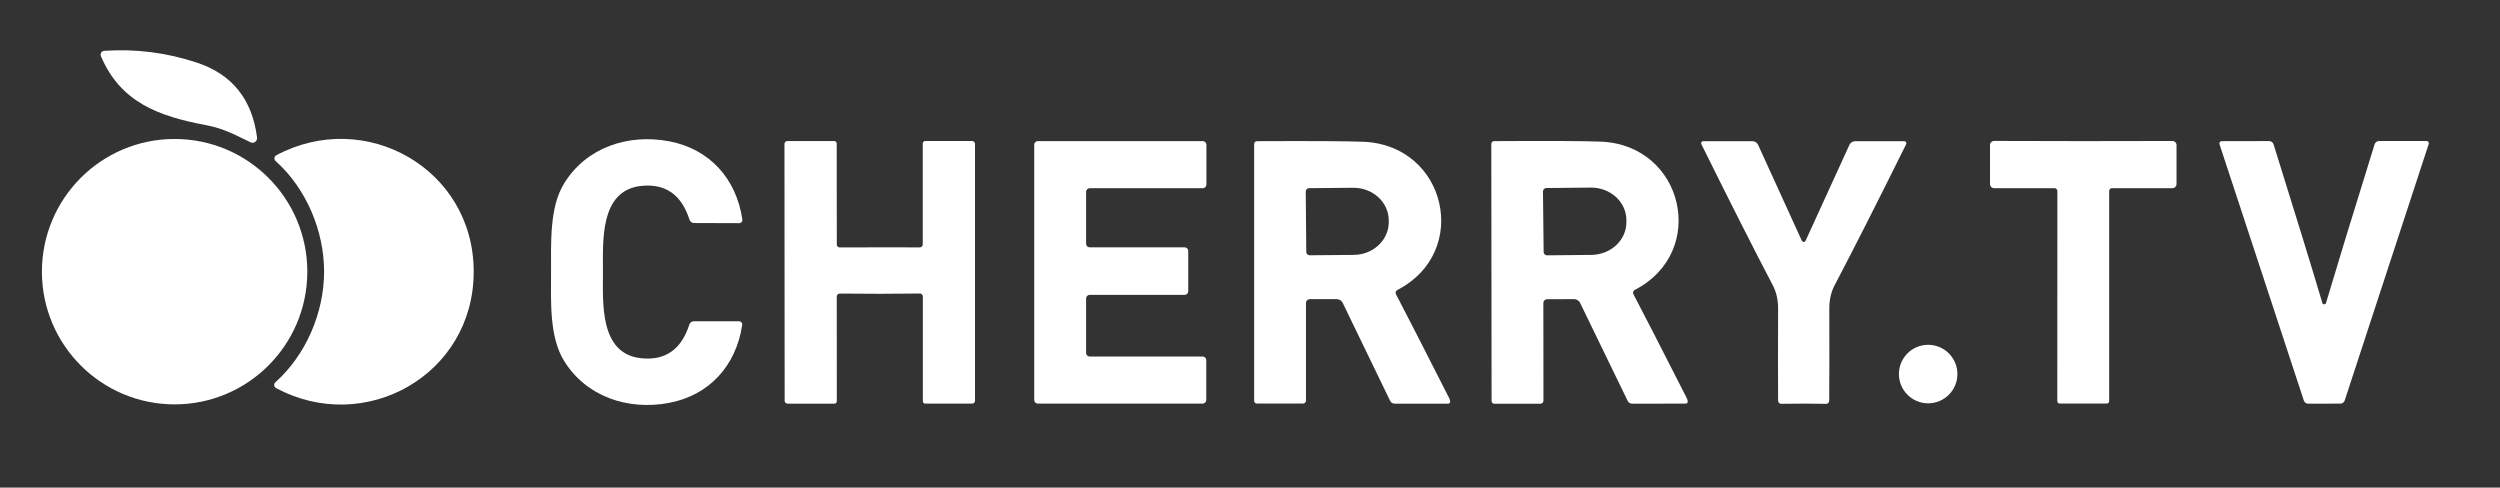 <?xml version="1.0" encoding="UTF-8"?>
<svg viewBox="0 0 523 102" xmlns="http://www.w3.org/2000/svg">
<rect x="0" y="0" width="523" height="102" fill="#333333" stroke="none"/>
<path d="m52.429 29.774c-2.8-1.31-5.42-2.87-9.35-3.6-9.93-1.86-17.88-4.79-21.97-14.43-0.05-0.118-0.071-0.246-0.061-0.374s0.051-0.251 0.118-0.36c0.068-0.109 0.16-0.2 0.27-0.265 0.11-0.065 0.234-0.103 0.362-0.111 6.64-0.453 13.137 0.38 19.49 2.5 7.307 2.447 11.47 7.663 12.49 15.65 0.021 0.171-0.004 0.344-0.072 0.502-0.068 0.158-0.177 0.294-0.315 0.396-0.138 0.101-0.3 0.163-0.47 0.179-0.17 0.016-0.34-0.014-0.494-0.087z" fill="#fff"/>
<path d="m36.529 84.594c15.332 0 27.76-12.429 27.76-27.76s-12.428-27.76-27.76-27.76c-15.331 0-27.76 12.429-27.76 27.76s12.429 27.76 27.76 27.76z" fill="#fff"/>
<path d="m99.099 56.874c-0.02 21.64-22.84 34.27-41.36 24.3-0.103-0.055-0.191-0.134-0.256-0.231s-0.107-0.208-0.12-0.324 6e-4 -0.235 0.042-0.345c0.041-0.111 0.108-0.21 0.195-0.29 6.46-5.78 10.19-14.63 10.2-23.14 0.01-8.52-3.7-17.38-10.15-23.17-0.086-0.081-0.153-0.181-0.193-0.292s-0.054-0.23-0.039-0.346c0.015-0.117 0.057-0.228 0.123-0.324 0.067-0.096 0.155-0.174 0.259-0.228 18.54-9.93 41.33 2.76 41.3 24.39z" fill="#fff"/>
<path d="m126.14 56.904c0 6.33-0.8 17.11 7.99 18.04 5.04 0.527 8.4-1.82 10.08-7.04 0.067-0.203 0.196-0.381 0.368-0.506 0.173-0.126 0.38-0.193 0.592-0.194h9.45c0.095 5e-4 0.189 0.021 0.275 0.061 0.086 0.039 0.163 0.097 0.224 0.168 0.062 0.071 0.107 0.155 0.133 0.245s0.032 0.184 0.018 0.277c-1.25 8.48-6.84 14.75-15.36 16.34-8.59 1.6-17.33-1.33-21.94-8.86-3.07-5.02-2.7-12.36-2.69-18.54s-0.35-13.53 2.74-18.53c4.63-7.53 13.37-10.43 21.96-8.81 8.52 1.61 14.09 7.89 15.32 16.38 0.014 0.092 8e-3 0.187-0.018 0.277s-0.071 0.173-0.133 0.245c-0.061 0.071-0.138 0.129-0.224 0.168-0.086 0.04-0.18 0.06-0.275 0.061l-9.45-0.03c-0.212-3e-4 -0.419-0.068-0.592-0.194-0.172-0.126-0.301-0.303-0.368-0.506-1.667-5.227-5.02-7.583-10.06-7.07-8.8 0.91-8.03 11.7-8.04 18.02z" fill="#fff"/>
<path d="m184.05 51.743c4-0.007 6.797-0.003 8.39 0.01 0.159 0 0.312-0.063 0.424-0.176 0.113-0.113 0.176-0.265 0.176-0.424v-21.14c0-0.135 0.054-0.265 0.149-0.361 0.096-0.096 0.226-0.149 0.361-0.149h9.83c0.077 0 0.154 0.015 0.226 0.046 0.071 0.03 0.136 0.074 0.191 0.13 0.055 0.056 0.098 0.122 0.128 0.195s0.045 0.151 0.045 0.23v53.74c0 0.157-0.061 0.307-0.17 0.417-0.109 0.111-0.256 0.173-0.41 0.173h-9.83c-0.133 0-0.26-0.053-0.354-0.146-0.093-0.094-0.146-0.221-0.146-0.354v-21.9c0-0.083-0.016-0.165-0.048-0.241-0.032-0.076-0.078-0.146-0.137-0.204-0.058-0.059-0.128-0.105-0.204-0.137-0.076-0.032-0.158-0.048-0.241-0.048-2.327 0.033-5.12 0.053-8.38 0.06-3.253 0-6.043-0.017-8.37-0.05-0.167 0-0.327 0.066-0.446 0.184-0.118 0.118-0.184 0.278-0.184 0.446l0.01 21.9c0 0.133-0.053 0.26-0.147 0.354-0.093 0.094-0.221 0.146-0.353 0.146h-9.83c-0.154 0-0.301-0.062-0.41-0.173-0.109-0.111-0.17-0.261-0.17-0.417l-0.04-53.74c0-0.159 0.062-0.312 0.173-0.424 0.11-0.113 0.26-0.176 0.417-0.176h9.83c0.135 0 0.265 0.054 0.361 0.149 0.095 0.096 0.149 0.225 0.149 0.361l0.02 21.14c0 0.159 0.063 0.312 0.176 0.424 0.112 0.113 0.265 0.176 0.424 0.176 1.593-0.013 4.39-0.02 8.39-0.02z" fill="#fff"/>
<path d="m216.36 83.683v-53.41c0-0.199 0.079-0.39 0.22-0.53 0.14-0.141 0.331-0.22 0.53-0.22h34.52c0.199 0 0.39 0.079 0.53 0.22 0.141 0.141 0.22 0.331 0.22 0.53v8.35c0 0.199-0.079 0.39-0.22 0.53-0.14 0.141-0.331 0.22-0.53 0.22h-23.67c-0.199 0-0.39 0.079-0.53 0.22-0.141 0.141-0.22 0.331-0.22 0.53v10.87c0 0.199 0.079 0.39 0.22 0.53 0.14 0.141 0.331 0.22 0.53 0.22h19.87c0.199 0 0.39 0.079 0.53 0.22 0.141 0.141 0.22 0.331 0.22 0.53v8.44c0 0.199-0.079 0.39-0.22 0.53-0.14 0.141-0.331 0.22-0.53 0.22h-19.87c-0.199 0-0.39 0.079-0.53 0.22-0.141 0.141-0.22 0.331-0.22 0.53v11.4c0 0.199 0.079 0.39 0.22 0.53 0.14 0.141 0.331 0.22 0.53 0.22h23.64c0.199 0 0.39 0.079 0.53 0.22 0.141 0.141 0.22 0.331 0.22 0.53v8.35c0 0.199-0.079 0.39-0.22 0.53-0.14 0.141-0.331 0.22-0.53 0.22h-34.49c-0.199 0-0.39-0.079-0.53-0.22-0.141-0.141-0.22-0.331-0.22-0.53z" fill="#fff"/>
<path d="m273.21 63.354v20.44c0 0.083-0.016 0.165-0.047 0.241-0.031 0.076-0.077 0.146-0.134 0.204-0.058 0.059-0.126 0.105-0.202 0.137-0.075 0.032-0.155 0.048-0.237 0.048h-9.66c-0.148 0-0.291-0.059-0.396-0.164s-0.164-0.247-0.164-0.396v-53.75c0-0.152 0.061-0.298 0.169-0.407 0.109-0.108 0.256-0.171 0.411-0.173 11.613-0.053 19.077-0.01 22.39 0.13 17.27 0.77 22.4 23.08 6.98 31-0.077 0.039-0.145 0.092-0.201 0.158-0.056 0.066-0.098 0.142-0.124 0.225s-0.036 0.17-0.028 0.257 0.033 0.172 0.073 0.249c1.78 3.387 5.49 10.633 11.13 21.74 0.147 0.287 0.213 0.543 0.2 0.77-2e-3 0.102-0.046 0.199-0.12 0.27-0.075 0.071-0.176 0.111-0.28 0.111h-11.22c-0.194-4e-4 -0.385-0.055-0.549-0.158-0.165-0.102-0.297-0.249-0.381-0.422l-9.92-20.49c-0.113-0.236-0.292-0.436-0.515-0.576-0.222-0.14-0.481-0.214-0.745-0.214h-5.65c-0.207 0-0.405 0.081-0.551 0.226-0.147 0.144-0.229 0.34-0.229 0.544zm-0.05-23.28 0.11 12.64c3e-3 0.184 0.078 0.359 0.209 0.489 0.131 0.129 0.307 0.202 0.491 0.201l9.25-0.08c0.968-0.008 1.926-0.194 2.817-0.546 0.892-0.352 1.7-0.865 2.379-1.507 0.679-0.643 1.215-1.403 1.578-2.238 0.363-0.835 0.545-1.728 0.536-2.628v-0.34c-0.017-1.816-0.81-3.55-2.203-4.821-1.393-1.271-3.273-1.976-5.227-1.959l-9.25 0.08c-0.092 0.001-0.183 0.021-0.267 0.057s-0.161 0.089-0.225 0.155c-0.064 0.066-0.114 0.144-0.148 0.229s-0.051 0.177-0.05 0.269z" fill="#fff"/>
<path d="m323.65 62.594c-0.207 0-0.405 0.081-0.552 0.226-0.146 0.144-0.228 0.34-0.228 0.544l0.02 20.46c0 0.083-0.016 0.165-0.047 0.241-0.031 0.076-0.077 0.146-0.135 0.204-0.057 0.059-0.125 0.105-0.201 0.137-0.075 0.032-0.156 0.048-0.237 0.048l-9.67 0.01c-0.149 0-0.291-0.059-0.396-0.164-0.105-0.105-0.164-0.247-0.164-0.396l-0.06-53.8c0-0.152 0.061-0.298 0.169-0.407 0.109-0.108 0.256-0.171 0.411-0.173 11.627-0.067 19.097-0.03 22.41 0.11 17.29 0.75 22.44 23.07 7.02 31.02-0.077 0.039-0.145 0.092-0.201 0.158-0.056 0.066-0.098 0.142-0.124 0.225s-0.036 0.17-0.028 0.257c8e-3 0.087 0.033 0.172 0.073 0.249 1.787 3.387 5.507 10.633 11.16 21.74 0.147 0.287 0.213 0.543 0.2 0.77-3e-3 0.102-0.046 0.198-0.121 0.269-0.074 0.071-0.175 0.111-0.279 0.111l-11.23 0.02c-0.195-5e-4 -0.385-0.055-0.549-0.158-0.165-0.103-0.297-0.249-0.381-0.422l-9.95-20.5c-0.115-0.237-0.294-0.436-0.516-0.576-0.223-0.14-0.481-0.214-0.744-0.214l-5.65 0.01zm-0.86-22.54 0.14 12.66c3e-3 0.186 0.079 0.365 0.211 0.496 0.133 0.131 0.312 0.204 0.499 0.204l9.28-0.09c0.971-0.01 1.93-0.196 2.824-0.547 0.893-0.351 1.703-0.861 2.383-1.5 0.679-0.639 1.216-1.395 1.579-2.224 0.362-0.829 0.544-1.716 0.534-2.609v-0.48c-0.02-1.803-0.816-3.524-2.215-4.784-1.399-1.26-3.286-1.957-5.245-1.936l-9.28 0.09c-0.094 0-0.187 0.019-0.274 0.055s-0.166 0.089-0.232 0.156c-0.066 0.067-0.118 0.146-0.153 0.234s-0.052 0.181-0.051 0.275z" fill="#fff"/>
<path d="m377.34 50.623c0.187 0 0.337-0.13 0.45-0.39 2.9-6.36 5.937-13.003 9.11-19.93 0.105-0.227 0.274-0.419 0.487-0.553 0.212-0.135 0.46-0.206 0.713-0.207h10.29c0.073 1e-3 0.144 0.02 0.207 0.056s0.116 0.087 0.154 0.149 0.06 0.132 0.063 0.205-0.012 0.145-0.044 0.21c-6.046 12.2-11.033 22.033-14.96 29.5-0.746 1.427-1.12 3.047-1.12 4.86 0.027 8.507 0.02 14.943-0.02 19.31 0 0.087-0.017 0.173-0.05 0.254-0.034 0.08-0.083 0.153-0.144 0.213-0.062 0.061-0.135 0.108-0.215 0.14-0.08 0.031-0.165 0.046-0.251 0.043-1.393-0.033-2.953-0.05-4.68-0.05-1.726 0-3.29 0.013-4.69 0.04-0.085 0.003-0.169-0.012-0.248-0.043-0.08-0.031-0.152-0.077-0.214-0.137-0.061-0.059-0.11-0.131-0.144-0.21-0.034-0.079-0.052-0.164-0.054-0.25-0.033-4.367-0.033-10.803 0-19.31 0-1.813-0.373-3.433-1.12-4.86-3.92-7.473-8.9-17.31-14.94-29.51-0.032-0.065-0.047-0.137-0.044-0.21 4e-3 -0.072 0.025-0.143 0.063-0.205s0.091-0.113 0.154-0.149c0.064-0.036 0.135-0.055 0.207-0.056h10.29c0.254 3e-4 0.501 0.072 0.714 0.207 0.212 0.135 0.381 0.327 0.486 0.553 3.167 6.933 6.197 13.577 9.09 19.93 0.12 0.267 0.274 0.4 0.46 0.4z" fill="#fff"/>
<path d="m435.82 29.524c6.4 0 12.613-0.01 18.64-0.03 0.114-0.001 0.227 0.02 0.332 0.062 0.106 0.043 0.202 0.106 0.283 0.186s0.145 0.175 0.189 0.28 0.066 0.218 0.066 0.332v8.15c0 0.113-0.022 0.225-0.065 0.329-0.042 0.104-0.105 0.199-0.184 0.279-0.079 0.08-0.172 0.143-0.276 0.186-0.103 0.043-0.213 0.066-0.325 0.066h-12.65c-0.156 0-0.306 0.062-0.417 0.173-0.111 0.111-0.173 0.261-0.173 0.417v43.95c0 0.069-0.013 0.138-0.04 0.201-0.026 0.064-0.064 0.122-0.113 0.17-0.048 0.048-0.106 0.086-0.169 0.112-0.063 0.026-0.13 0.038-0.198 0.037h-4.9-4.91c-0.068 0.001-0.135-0.011-0.198-0.037-0.063-0.025-0.121-0.064-0.169-0.112s-0.087-0.106-0.113-0.17c-0.026-0.064-0.04-0.132-0.04-0.201l0.01-43.95c0-0.157-0.062-0.307-0.173-0.417-0.11-0.111-0.26-0.173-0.417-0.173h-12.65c-0.225 0-0.442-0.091-0.601-0.252s-0.249-0.38-0.249-0.608v-8.15c-1e-3 -0.115 0.02-0.228 0.064-0.335 0.043-0.106 0.107-0.203 0.188-0.284 0.081-0.081 0.177-0.145 0.284-0.188 0.106-0.043 0.22-0.065 0.334-0.064 6.027 0.027 12.24 0.04 18.64 0.04z" fill="#fff"/>
<path d="m486.22 63.653c0.114 0 0.2-0.023 0.26-0.07 0.054-0.047 0.097-0.123 0.13-0.23 2.214-7.46 5.6-18.517 10.16-33.17 0.064-0.197 0.188-0.369 0.355-0.491 0.167-0.122 0.368-0.188 0.575-0.189h9.94c0.075-2e-4 0.149 0.017 0.216 0.051 0.067 0.034 0.125 0.082 0.169 0.142s0.073 0.129 0.084 0.202c0.012 0.073 5e-3 0.147-0.019 0.216l-17.58 53.67c-0.06 0.175-0.168 0.329-0.311 0.444-0.144 0.115-0.317 0.186-0.499 0.206-0.026 0.007-1.183 0.01-3.47 0.01h-3.46c-0.183-0.02-0.357-0.093-0.501-0.21-0.143-0.117-0.251-0.273-0.309-0.45l-17.65-53.64c-0.024-0.069-0.03-0.144-0.019-0.216 0.011-0.073 0.04-0.142 0.084-0.201s0.102-0.108 0.169-0.142c0.067-0.033 0.141-0.051 0.216-0.051l9.94-0.02c0.207 6e-4 0.409 0.067 0.576 0.189 0.167 0.122 0.291 0.294 0.354 0.491 4.58 14.647 7.98 25.7 10.2 33.16 0.034 0.107 0.077 0.183 0.13 0.23 0.067 0.047 0.154 0.07 0.26 0.07z" fill="#fff"/>
<path d="m403.37 84.374c3.38 0 6.12-2.74 6.12-6.12 0-3.38-2.74-6.12-6.12-6.12s-6.12 2.74-6.12 6.12c0 3.38 2.74 6.12 6.12 6.12z" fill="#fff"/>
<style>.dc00bebb5204381f8e76018ab1406f9d{height:25px}</style>
</svg>
